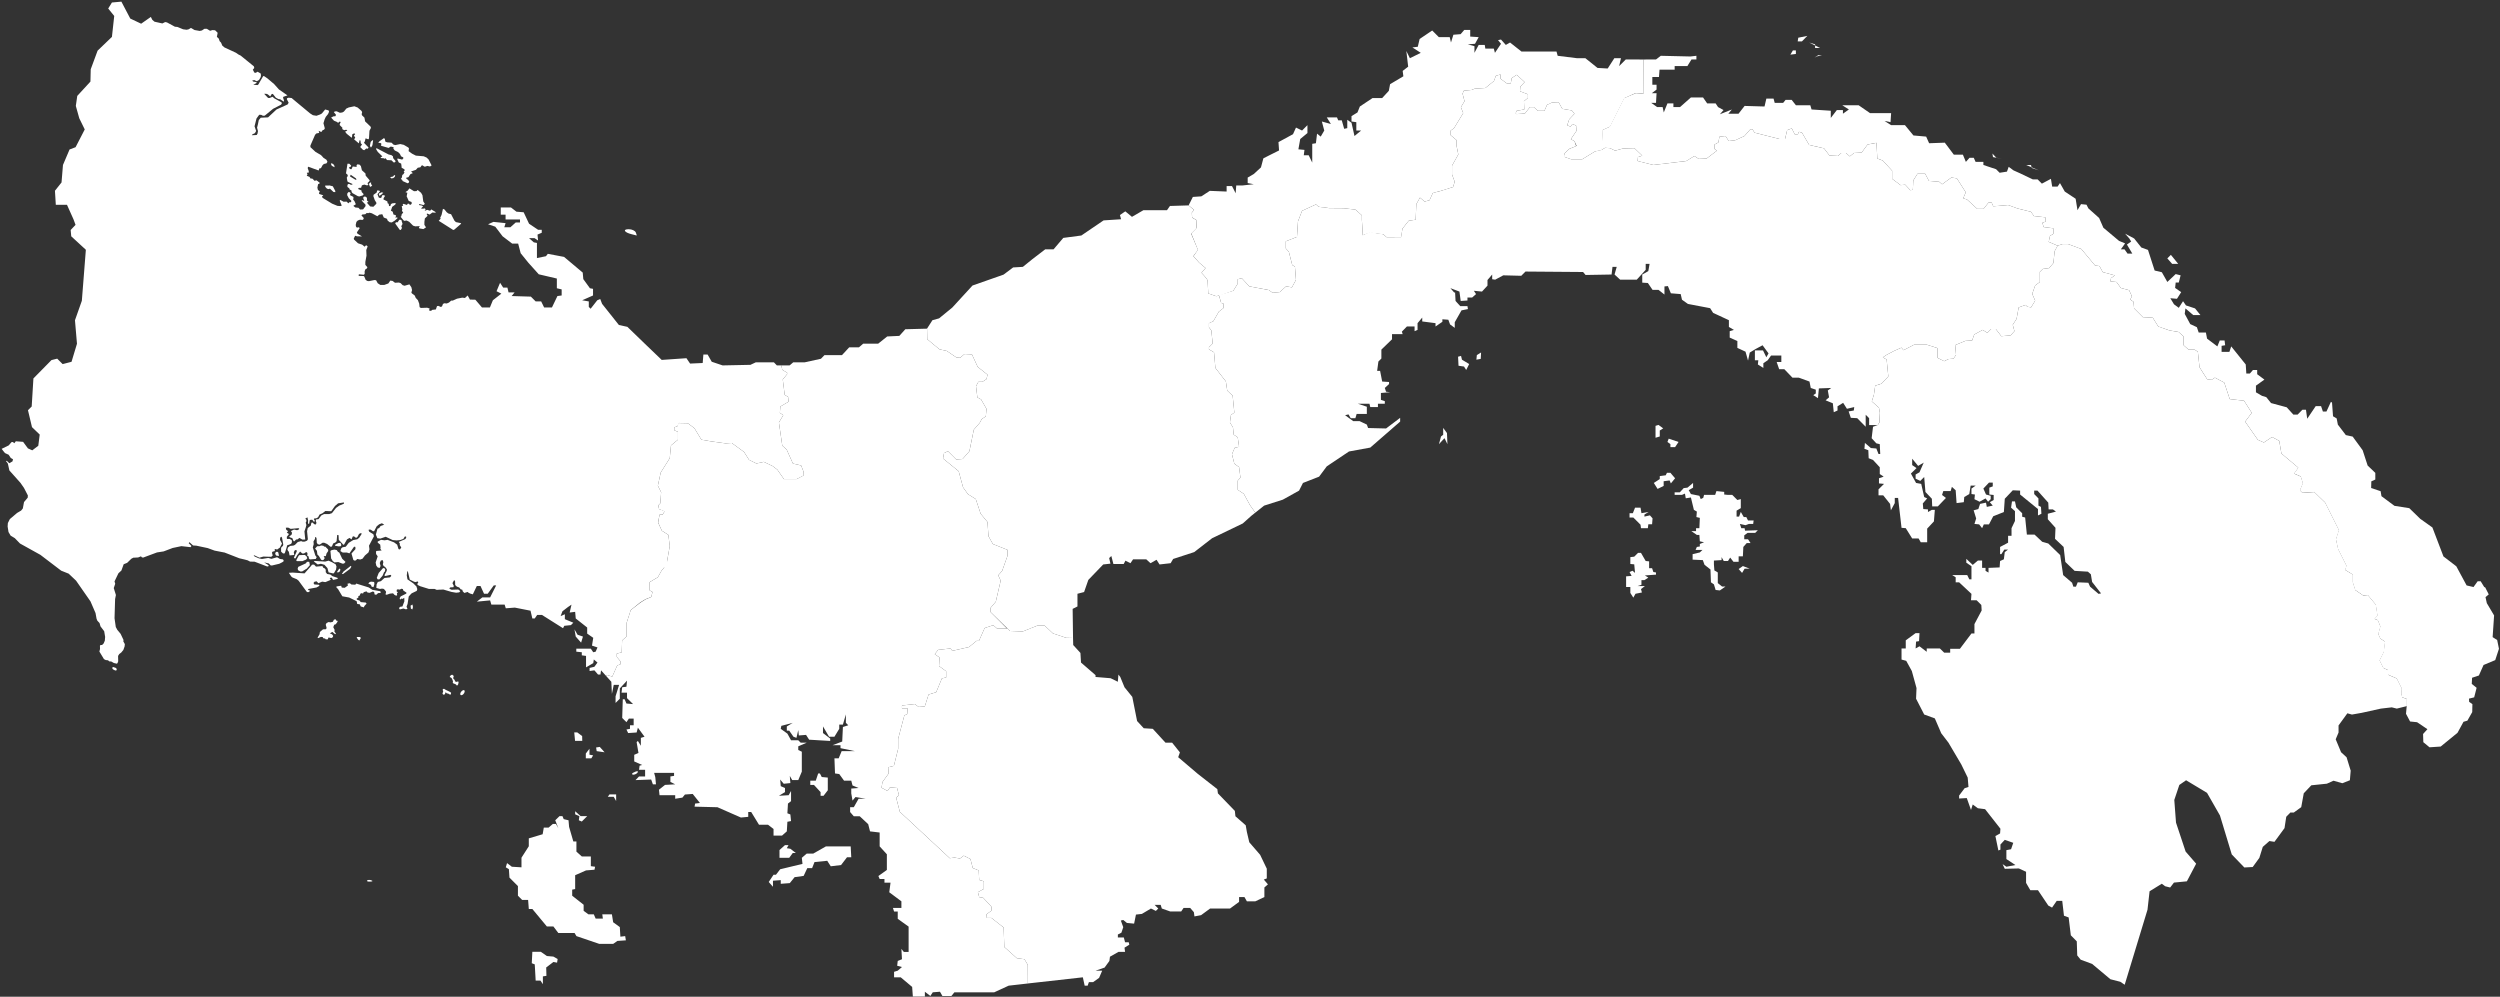 <svg width="1520" height="606" viewBox="0 0 1520 606" fill="none" xmlns="http://www.w3.org/2000/svg">
<rect x="0" y="0" width="1520" height="606" fill="#333333" stroke="none"/>
<path d="M999.324 36.183L988.473 36.152L984.437 40.189L985.55 35.387H981.514L977.477 41.65L971.283 41.302L963.905 35.387H958.825L947.063 33.925L946.367 31.351H925.07L918.11 25.853L915.535 27.314L912.612 24.043L910.802 24.391L912.612 26.618L908.923 32.116L908.227 29.541H903.077L902.729 27.314H899.04L896.465 32.116V28.08L892.428 26.966L896.813 26.618L899.04 22.582L893.89 22.234V18.198H890.271L888.044 20.773L883.659 21.121L882.197 25.853L881.432 22.582H874.82L870.783 18.546L863.128 23.695L862.014 28.428L858.743 28.845L863.824 32.116L860.9 33.578L857.212 35.387L855.054 31.003L856.168 40.537L852.827 43.111L853.245 46.382L845.171 51.184L844.406 55.22L840.369 59.605H834.523L826.798 64.754L825.336 68.373L821.717 70.6V73.871L824.64 74.288V79.369H827.563L823.526 82.709L821.717 74.636L819.142 72.827V77.907L817.263 78.325L815.801 73.175H813.644L812.878 71.366H806.684L809.189 75.402L803.691 73.871L805.153 79.368L802.995 83.057L800.768 81.247L800.072 87.093L797.845 87.441V98.854L795.687 94.4H792.695L793.112 91.129L789.424 90.781L790.537 84.518L794.922 80.9V76.098L791.651 79.368L787.962 77.559L786.152 81.595L777.313 86.397L777.661 91.477L771.815 94.4L768.127 96.279L766.665 101.777L762.28 105.813L758.592 107.971V111.311L762.28 112.007L755.321 112.772H751.632L751.284 117.505L749.057 113.12H745.786V116.461L735.555 116.043L730.405 119.384L725.254 119.731L722.679 124.881L726.001 127.636L724.71 129.215L724.781 132.228L727.365 133.735L727.652 138.471L724.279 141.915L728.298 151.889L725.626 155.764L729.072 159.684L732.984 162.977L730.513 165.859C730.513 165.859 734.219 169.77 734.219 170.593C734.219 171.417 734.63 178.415 734.63 178.415L739.365 180.062L741.835 179.65L749.864 176.769L752.54 172.446V169.77L755.01 169.153L759.539 174.093L771.479 176.357L773.743 178.004L778.066 177.592L781.977 174.093L785.477 174.71L787.947 170.182L787.329 162.154L785.683 161.125L783.624 153.097L781.771 151.039V146.716L788.565 144.04L789.182 134.572L791.652 128.191L800.093 124.28L801.739 125.721L808.121 126.544L816.898 126.619L824.103 127.442L828.014 130.942V133.617L828.22 136.705L828.553 143.011L833.052 141.414L837.973 142.122L841.052 142.424L843.059 144.23H851.892L852.695 139.011L856.509 134.194L860.724 133.592L861.126 124.158L863.334 120.144L866.144 122.553L869.155 121.75L871.163 117.334L875.779 116.13L883.446 113.721L884.449 110.51L882.843 106.094V100.712L886.657 93.888L885.616 88.832V85.219L882.002 82.208V79.398L884.01 77.993L889.63 68.76L888.225 65.147L890.433 61.535L889.229 56.918L890.032 55.111L894.649 54.71L896.656 53.907L903.08 53.506L908.299 49.291L909.503 46.079L912.313 45.276V47.886L916.127 50.696H918.536L919.139 47.484L922.15 45.477L926.967 49.893L924.358 52.703L924.157 55.513L928.975 57.319V59.527L926.566 61.535L926.766 66.552L922.15 67.355C922.15 67.355 920.945 69.362 922.15 69.362C923.354 69.362 927.168 68.961 927.168 68.961L930.179 65.147H932.588L934.997 67.355H939.011L940.617 63.742L943.628 62.337L947.643 62.137L949.851 66.151L955.672 67.155L957.278 69.162L954.067 72.574L952.862 76.187L954.87 76.99L956.074 75.384L958.282 76.388L958.483 79.599L955.07 84.617L957.278 85.821L958.562 88.694L954.173 90.523L951.349 93.129L950.767 95.284L955.26 96.823H961.994L969.816 92.043L973.944 91.269L974.55 78.975L978.966 76.983L987.625 59.667L994.379 56.637L999.228 56.983L999.324 36.183Z" fill="white"/>
<path d="M1008.37 258.353L1011.22 260.441L1009.14 261.763V265.382L1006.56 266.148V258.91L1008.37 258.353ZM1014.57 266.704L1020.55 268.723L1018.46 271.854H1015.61V270.045L1013.8 268.723L1014.57 266.704ZM1013.52 287.443H1015.61L1016.65 288.695L1018.46 290.783L1015.89 293.915L1015.12 292.105L1011.5 292.592V295.446L1007.81 297.255L1005.52 293.636L1009.14 291.27V289.461L1012.76 288.974L1013.52 287.443ZM1029.39 293.636V296.489L1026.75 298.02L1028.07 300.387L1033.22 301.43L1034.05 303.449L1035.58 302.683L1036.07 300.874H1042.82L1043.59 298.577L1048.32 299.064V300.665L1050.34 300.874H1053.19L1056.32 304.005L1058.41 303.449V308.946L1055.84 310.477V314.096H1057.37L1058.41 311.243L1060.22 314.374H1061.75L1062.8 316.462H1066.21L1065.93 318.55H1063.35L1061.27 319.315L1057.86 318.55L1058.69 321.125H1060.71L1060.99 322.656L1068.78 322.377L1067.18 323.978H1062.52L1060.5 325.509V327.875H1062.8L1064.33 330.172H1062.03L1059.94 332.538L1059.67 338.244H1057.09V341.585H1053.96L1051.94 339.01L1050.62 341.098H1048.04L1046.72 338.731V340.541L1042.06 340.819V343.116L1042.34 346.804L1044.42 348.057V354.529L1046.44 356.129L1047 356.616H1049.09L1045.68 358.983L1043.1 358.704L1042.06 355.294L1040.25 354.042L1039.97 346.247L1036.35 343.394L1035.31 340.541L1029.11 340.262V336.922L1033.5 335.878L1035.1 334.347H1030.92L1031.69 332.538L1033.5 332.259V330.728L1036.07 329.685L1033.5 329.128L1033.22 325.231H1031.69L1028.35 322.934H1031.2V321.125H1033.22L1033.5 314.862L1031.41 314.374L1031.69 311.034L1029.88 309.99L1028.07 302.474L1024.94 302.961L1024.45 300.108L1022.64 300.874H1018.18V299.343H1021.32L1023.68 296.768L1025.98 296.489L1029.39 293.636ZM994.104 308.668H997.445L998.001 312.008L1002.39 311.243L999.811 312.843V314.096L1003.15 313.331L1004.75 315.14L1004.47 318.759H1002.18L1001.9 321.125H997.723L997.445 319.037L993.06 314.653H990.763V312.008H992.782L994.104 308.668ZM995.913 336.157H997.723L1000.58 341.098L1002.66 341.306V345.482H1004.47L1005.24 347.778L1006.84 348.057V349.379L1000.09 349.866L1002.18 351.188L999.811 352.719H998.001V355.572L995.635 356.338H1000.09L997.723 358.147L998.28 360.235L994.382 361.001L993.06 363.367L991.25 360.513V356.895H988.675V350.423L992.016 350.144L990.763 347.778L992.573 347.013L994.104 348.335L993.617 343.116L991.25 342.907V338.731L993.617 338.453L995.913 336.157ZM1059.67 344.16L1063.84 345.76H1060.71L1059.18 348.335L1057.09 345.969L1059.67 344.16Z" fill="white"/>
<path d="M1141.65 258.423H1136.43V254.248L1134.34 252.16V259.467L1129.19 254.248L1125.3 254.039L1123.97 250.142L1127.11 249.585L1127.38 247.497L1122.93 248.541L1120.63 244.923L1117.22 247.01V249.585L1114.93 250.629L1114.37 245.201L1109.98 243.392L1112.07 241.582L1111.31 237.407L1113.39 235.876L1105.88 236.154L1105.32 242.069L1102.47 240.26L1104 239.216V236.92L1100.94 235.876L1100.17 231.979L1093.63 229.612H1089.8L1084.86 224.463H1081.73L1080.2 220.078H1083.05V216.181H1076.79L1074.77 219.035L1072.12 220.844V223.697L1068.78 221.609L1069.06 219.035H1066.97V213.05H1071.91L1073.93 217.225L1075.26 214.859L1071.64 209.918L1067.25 212.284L1063.84 214.372L1062.8 219.243L1061.27 213.815L1056.32 211.519V207.343L1051.66 205.255V201.358L1054.24 200.593L1051.17 198.783V194.678L1041.57 190.224L1039.76 187.37L1026.26 184.796L1022.64 182.221L1021.87 178.811L1015.89 178.323L1014.08 173.939L1011.99 174.148V179.089L1008.37 176.236H1004.75L1001.9 172.06L998.489 171.851V166.91L1002.18 164.823L1002.94 160.438H1000.58V164.057L995.148 170.042H985.056L981.646 166.91L982.968 162.248H980.393L979.836 166.91L964.038 167.189L962.507 165.379L927.499 165.101L924.924 167.676L913.997 167.398L909.055 170.042L907.246 169.764V166.91L904.392 170.251V173.661L901.052 177.28L896.11 176.792L897.433 178.811L895.066 180.898H892.213V182.708L888.106 182.986L887.341 177.28L881.841 175.191L884.175 177.867L882.458 178.257L884.696 177.767L884.975 182.986L887.828 186.118H892.213L892.491 187.927L888.594 188.693L884.487 195.93V199.34L881.634 197.252L880.59 194.399L876.971 194.121V195.652L872.795 198.505V196.487L864.722 195.443V193.077L861.868 196.487V200.593L860.059 201.358V198.505H855.395L852.333 201.637L852.82 203.168H846.348V206.299L839.875 212.562V217.991L838.066 219.8L837.3 225.506H839.11L840.362 231.978L844.538 232.257V233.509L841.963 235.876L842.729 238.172L845.304 238.45L839.597 238.938V243.113L841.963 243.879V245.479H837.787V247.497H833.124L832.637 245.479H825.608L831.036 247.289V251.673H824.842L824.076 254.248H821.223L819.901 251.951L817.813 252.438L822.754 256.057H826.652L831.036 258.145L831.802 260.233L842.729 260.511L851.289 254.039V256.335L833.124 272.133L820.179 274.499L806.677 283.546L802.014 289.809L792.201 293.636L789.834 298.299L779.951 303.797L768.607 307.415L763.217 311.689L759.95 307.06L756.245 300.267L752.54 297.797V292.239L754.187 290.387L753.363 284.006L750.481 281.947L749.04 276.184L750.687 272.273L753.363 271.656L752.54 265.892L750.069 264.246L749.658 259.923L747.805 256.835L748.423 252.307L750.481 250.866L749.452 240.574L746.158 237.487L745.335 231.929L738.953 223.696L738.13 214.227L735.042 212.375V211.14L737.306 208.875L736.483 200.848L735.042 198.995V196.525L737.718 195.29L741.012 189.527L743.894 187.263V184.587L742.453 184.175L741.115 179.441L749.864 176.765L752.54 172.442V169.766L755.01 169.149L759.539 174.089L771.478 176.353L773.743 178L778.066 177.588L781.977 174.089L785.477 174.707L787.947 170.178L787.329 162.15L785.683 161.121L783.624 153.094L781.771 151.035V146.713L788.564 144.037L789.182 134.568L791.652 128.187L800.092 124.277L801.739 125.717L808.121 126.541L816.898 126.615L824.103 127.439L828.014 130.938V133.614L828.22 136.701L828.553 143.007L833.052 140.941L837.27 141.883L841.052 142.42L843.059 144.226L851.838 144.175L852.694 139.008L856.509 134.191L860.724 133.588L861.125 124.155L863.334 120.14L866.144 122.549L869.155 121.746L871.162 117.33L875.779 116.126L883.445 113.717L884.449 110.506L882.843 106.09V100.709L886.657 93.884L885.615 88.828V85.216L882.002 82.205V79.395L884.009 77.99L889.63 68.757L888.225 65.144L890.433 61.531L889.229 56.914L890.031 55.108L894.648 54.706L896.656 53.904L903.079 53.502L908.298 49.287L909.503 46.076L912.313 45.273V47.882L916.127 50.692H918.536L919.138 47.481L922.149 45.473L926.967 49.889L924.357 52.699L924.157 55.509L928.974 57.316V59.524L926.565 61.531L926.766 66.549L922.149 67.352C922.149 67.352 920.945 69.359 922.149 69.359C923.354 69.359 927.168 68.957 927.168 68.957L930.179 65.144H932.588L934.996 67.352H939.011L940.617 63.739L943.628 62.334L947.643 62.133L949.851 66.147L955.672 67.151L957.278 69.158L954.066 72.57L952.862 76.183L954.869 76.986L956.074 75.38L958.282 76.384L958.482 79.595L955.07 84.613L957.278 85.818L958.282 88.828L954.164 90.499L951.328 93.153L950.914 95.298L955.259 96.819H961.994L969.816 92.04L973.726 91.171L975.899 89.867L978.94 90.085L981.982 91.605L986.762 90.302L993.714 90.085L998.493 94.647L995.886 95.516L995.669 97.905L1005.23 100.295L1025.22 97.905L1030.21 94.864L1032.82 96.602L1037.6 96.384L1043.9 91.605L1042.38 90.519V87.912L1044.77 86.609L1045.42 83.133L1049.11 82.698L1051.07 85.74L1054.94 85.291L1060.6 82.718L1064.21 78.601H1065.49L1066.78 80.659L1081.96 84.519H1085.31L1086.59 79.115L1089.42 78.086L1091.23 81.689H1093.03L1093.8 80.145L1095.6 80.659L1099.97 88.121L1108.98 90.18L1112.33 94.554L1117.47 94.811L1119.53 93.01H1122.36L1124.68 95.069L1127.25 93.01L1131.88 92.753L1135.49 87.864L1140.89 86.835L1141.41 96.355L1144.75 97.642L1150.41 103.817V108.706L1155.56 112.565L1158.39 112.308L1161.48 115.653L1163.02 115.396L1163.28 109.735L1165.85 105.618H1170.48L1172.8 109.992L1178.98 110.507L1180.78 112.051L1186.44 107.934L1189.78 108.449L1195.19 116.94L1193.64 120.542L1195.96 121.314L1202.14 126.975H1206L1209.08 123.115H1210.88L1211.91 125.431L1220.92 124.659L1226.58 126.717L1234.82 128.776L1236.62 131.349L1243.57 132.121L1243.82 134.694L1241.76 135.466L1242.54 138.039L1248.46 138.811V142.156L1246.4 143.442L1245.62 147.045L1251.04 149.396L1249.23 152.705L1248.46 159.91L1245.88 162.998L1242.02 163.512L1240.22 165.314V171.489L1237.39 173.547L1235.59 178.693L1237.39 182.81L1234.89 186.87L1232.67 186.512L1231.47 185.384L1227.35 186.927L1226.07 193.875L1223.75 197.477L1224.78 201.337L1222.46 203.91L1216.8 204.424L1213.46 200.05H1210.63L1208.31 202.366L1205.48 200.565L1200.33 203.395L1199.05 206.997L1194.93 207.255L1188.75 209.828L1189.27 215.746L1187.73 218.062L1184.64 218.319L1182.06 219.605L1177.95 217.547V211.629L1171.51 209.57H1163.79L1157.36 212.915L1156.07 211.372L1151.44 213.43L1147.07 215.746L1144.75 217.29L1147.07 218.576L1148.1 228.868L1143.98 233.243L1140.12 234.529L1139.35 239.933L1138.06 244.05L1142.43 247.909L1142.95 250.997L1142.62 256.944L1141.65 258.423ZM900.495 214.302L900.286 218.199L897.642 218.686L897.92 215.903L900.495 214.302ZM888.315 216.39L888.872 218.686L893.257 221.331L891.447 224.95L890.125 222.862L886.784 222.375L886.506 216.877L888.315 216.39ZM877.458 260.163L879.755 263.294L880.033 270.045L878.502 266.913L878.224 266.426L874.883 270.045L876.136 265.382L877.458 264.338V260.163Z" fill="white"/>
<path d="M1142.95 250.998L1142.43 247.91L1138.06 244.051L1139.35 239.934L1140.12 234.53L1143.98 233.244L1148.1 228.869L1147.07 218.577L1144.75 217.291L1147.07 215.747L1151.44 213.431L1156.07 211.373L1157.36 212.916L1163.79 209.571H1171.51L1177.95 211.63V217.548L1182.06 219.606L1184.64 218.32L1187.72 218.063L1189.27 215.747L1188.75 209.829L1194.93 207.256L1199.05 206.998L1200.33 203.396L1205.48 200.566L1208.31 202.367L1210.63 200.051H1213.46L1216.8 204.425L1222.46 203.911L1224.78 201.338L1223.75 197.478L1226.07 193.876L1227.35 186.928L1231.47 185.384L1232.67 186.513L1234.89 186.87L1237.39 182.81L1235.59 178.694L1237.39 173.547L1240.22 171.489V165.314L1242.02 163.512L1245.88 162.998L1248.46 159.91L1249.23 152.706L1251.03 149.369L1254.07 148.384H1257.41L1265.43 151.392L1273.79 161.419L1276.46 161.753L1278.47 165.43L1285.82 167.435L1283.48 169.106L1283.15 171.112L1286.83 171.446L1289.5 175.123L1294.51 176.46L1296.19 180.136L1295.18 182.142L1297.19 183.479L1297.52 187.489L1302.87 192.837L1308.89 193.172L1312.23 198.519L1318.92 200.859L1324.6 201.862L1327.61 204.536V209.883L1330.62 212.557H1334.29L1336.3 213.894L1337.3 223.253L1339.34 226.494L1341.98 230.606L1344.65 230.94L1346.66 229.603L1352.34 232.612L1355.69 242.639L1364.38 243.641L1369.06 250.995L1365.05 256.342L1372.73 267.372L1376.41 269.044L1381.42 265.701L1385.77 268.041L1387.11 275.728L1397.39 284.377L1394.84 287.961L1398.94 289.771L1400.2 293.807L1398.39 298.122L1399.92 299.653L1407.09 299.166L1413.7 305.568L1422.12 322.34L1420.31 327.977L1421.63 333.822L1426.71 343.983L1425.95 346.557L1430.54 349.341V353.934L1432.07 358.806L1436.87 362.076L1439.66 361.798L1444.55 367.699L1445.57 374.324L1443.76 376.343L1445.78 377.108L1447.31 380.936L1446.06 385.529L1447.31 388.312L1450.17 390.122L1449.4 396.454L1446.83 401.535L1449.12 406.128L1451.91 407.45V410.234L1457.27 412.53L1460.33 418.654L1460.05 421.716L1460.61 424.013L1463.39 424.987V429.302L1457.27 430.833L1454.2 430.067L1447.59 430.833L1435.9 433.407L1429.98 434.451L1427.2 433.686L1421.84 441.063V445.377L1420.1 449.483L1423.37 457.347L1426.71 460.409L1429.22 468.551L1428.73 474.397L1424.14 476.206L1418.78 474.675L1414.74 476.485L1405.28 477.459L1400.68 482.33L1399.15 490.751L1394.63 494.022H1392.54L1390.04 496.596L1388.99 503.486L1382.87 511.837L1379.8 511.35L1375.77 514.899L1373.68 521.58L1369.64 527.147L1364.56 527.425L1356.91 519.492L1349.74 495.831L1341.87 482.052L1329.14 474.397L1325.03 477.25L1321.97 486.367L1323.01 500.146L1328.86 517.752L1335.26 525.129L1329.62 535.846L1321.76 536.612L1319.46 539.604L1316.4 538.838L1314.38 537.307L1306.94 541.9L1305.68 553.105L1291.81 598.725L1289.13 596.915L1283.14 595.384L1272.01 586.059L1265.05 583.484L1262.96 580.909L1262.68 572.349L1259.06 568.661L1257.74 557.804L1254.89 556.761L1253.84 547.714H1250.5L1247.65 551.82L1245.35 550.567L1239.09 541.242H1234.43L1231.85 536.788V530.038L1227.47 528.02L1218.9 528.229L1217.58 525.376L1219.88 526.976L1225.38 525.932L1219.88 522.314V516.885L1222.73 516.329L1224.06 512.432L1218.9 510.622L1216.26 513.475V516.607L1215.01 517.094L1213.2 508.326L1216.05 506.725L1216.26 503.872L1206.93 491.972L1202.55 491.415L1199.42 489.119L1198.37 492.459L1195.8 485.221L1191.14 485.5V483.69L1194.48 479.237L1196.84 478.471L1196.36 472.765L1192.46 464.762L1184.66 451.539L1180.28 445.833L1176.38 436.786L1169.91 434.42L1164.97 424.816L1165.24 418.344L1162.39 407.975L1158.98 401.781L1156.13 401.016V394.265H1158.7V389.324L1164.69 384.94H1167.05L1166.78 389.812L1164.97 390.09L1164.69 394.265L1167.05 392.943L1171.44 396.284V394.265H1179.44L1182.09 396.84H1185.71V394.474H1191.62L1198.65 385.149H1200.46V379.442L1204.85 371.161L1204.64 367.821L1201.78 364.967H1198.37L1198.65 361.07L1191.14 354.042H1189.05V350.98L1186.96 349.657H1196.08L1197.33 352.232H1198.65V344.229L1195.52 342.141V339.775L1199.42 343.464L1202.55 340.819H1205.12V345.273H1207.21V347.082L1209.02 348.126V345.273L1215.77 344.995L1216.05 341.098L1218.35 340.054L1218.9 335.669L1220.92 334.138H1218.63L1216.82 336.922H1216.05V332.538L1220.92 329.963V325.787H1223.01V321.125L1225.1 316.741V310.756L1222.73 308.668L1223.29 304.84H1225.1L1225.86 308.459L1229.48 312.078V314.166L1231.29 314.653L1232.34 325.022H1237L1241.66 329.406L1245.35 330.45L1252.59 337.479L1254.4 349.657L1259.83 354.32L1260.59 356.686H1262.19L1263.24 354.042L1269.71 354.32L1270.76 356.686L1275.91 361.07L1277.44 360.792L1272.01 353.833L1271.24 349.17L1269.43 347.57L1261.36 347.082L1255.72 341.654L1254.68 332.538L1249.46 327.597L1249.74 320.916L1245.07 315.697V312.356L1250.02 311.034L1248.14 309.712H1245.56L1245.35 305.606L1238.81 298.299H1236.79V300.387L1239.37 303.031V307.415L1240.9 308.181L1241.18 312.356L1239.09 313.4V309.503L1228.23 300.665V298.299L1223.78 298.09L1218.91 303.24L1218.35 311.313L1211.88 313.887L1209.3 318.828H1206.17L1205.12 321.125L1203.32 318.828L1200.46 318.55L1201.51 315.21L1199.97 310.269L1202.83 309.503L1203.87 306.372L1207.49 305.606L1207.98 308.181L1211.6 307.415L1209.79 305.328L1212.15 304.005V300.943L1209.51 300.665V296.49L1211.6 295.724V293.428H1209.3L1205.89 297.046L1207.49 300.665L1210.34 301.431V303.518L1208.74 305.049L1207.21 303.031L1203.59 305.049L1200.46 303.518L1200.74 300.665L1198.65 300.387V297.046L1201.23 295.237H1198.16L1197.33 300.387L1194.27 302.196L1193.99 305.328L1189.6 305.884L1189.05 298.09L1186.75 296.002L1185.99 298.577H1181.53L1180.77 300.943L1183.13 302.753L1178.19 307.903H1174.78L1174.57 303.24L1170.67 299.134L1169.91 290.018L1167.54 292.384L1164.69 291.061V288.487L1167.05 287.164L1169.63 281.249L1166.22 283.267L1162.6 278.883V282.78L1165.25 284.589L1161.83 287.93L1164.97 293.636L1168.1 294.193L1169.91 302.196L1171.72 303.031L1169.07 306.093L1169.35 309.503L1172.2 309.712V311.312L1174.57 309.99H1176.38L1175.82 317.019L1171.72 321.403V329.685H1167.82L1166.5 327.388L1162.6 327.387L1158.7 321.125L1156.13 320.916L1154.04 302.753H1152.02V305.884L1149.66 310.269L1149.17 306.372L1144.99 301.152H1142.14V297.533L1145.48 294.193L1142.42 293.915V290.783L1145.27 289.809L1142.9 288.208V284.102L1138.8 279.648L1136.15 278.605L1135.94 273.733L1133.58 272.898L1133.86 269.279L1137.48 272.411L1140.82 272.689L1142.14 276.03H1143.18L1142.9 270.045L1140.82 269.558L1137.96 266.426L1138.8 259.467L1141.65 258.423L1142.67 256.944L1142.95 250.998Z" fill="white"/>
<path d="M382.27 139.356C384.205 139.356 386.155 140.277 386.585 141.374C387.014 142.471 387.235 143.268 387.072 143.183C386.909 143.099 385.572 142.77 384.079 142.418C379.588 141.359 378.396 139.356 382.27 139.356ZM243.144 133.51L244.048 133.789L244.744 136.155L243.979 137.547L244.396 138.59L243.7 139.843L243.004 139.704L240.29 135.876L240.708 135.111L241.752 135.18L242.656 133.788L243.144 133.51ZM269.312 126.968L270.286 127.386L271.539 128.987L272.653 129.822L274.253 130.239L276.272 134.136L277.177 135.041L280.169 135.667L280.378 136.015L276.272 139.564L275.576 139.843L267.572 134.763L266.737 134.276L267.92 132.953L267.642 132.397L268.477 130.657L269.312 126.968ZM231.938 116.947L233.052 117.156L232.077 118.13L230.755 119.104L230.337 118.339L230.546 117.573L231.938 116.947ZM248.92 114.512L251.704 116.251L253.235 116.182L253.931 115.486L256.019 117.226L256.854 118.687L257.341 122.445L258.316 123.976L257.48 124.672L254.905 124.046L254.766 124.672L256.367 124.95L257.272 125.438L256.993 125.716L255.949 126.76L257.132 126.899L258.246 126.69L258.803 127.247L258.176 128.012L258.455 128.082L259.777 127.595L261.517 128.152L262.213 127.316L264.927 128.987L264.719 129.335L262.909 129.195L261.239 130.448L259.638 129.822L259.429 130.239L259.986 131.214L258.316 132.814L258.037 134.902V136.711L259.012 138.242L257.62 139.147L257.481 139.286L254.975 138.869L254.697 138.382L255.253 137.477L252.47 137.616L251.147 137.198L248.781 134.832L247.18 134.067L245.788 134.276L245.371 133.997L243.561 131.77L243.979 131.562L244.257 130.239L245.162 129.265L244.396 128.221L244.605 127.316L244.257 125.229L245.162 125.159L244.814 124.394L245.231 123.907L247.389 124.603L248.015 123.767L248.85 123.976L249.198 124.672L250.034 124.185L250.382 123.559L250.173 122.793L248.503 122.167L247.459 119.801L247.25 119.383L247.668 117.226L246.484 116.808L247.876 115.904L248.92 114.512ZM200.41 112.772L202.359 113.259L203.89 116.182L203.821 116.808L202.777 116.739L200.619 114.72L199.645 114.999L198.74 114.651L197.835 113.677L197.626 112.841L200.41 112.772ZM225.605 110.754V111.937L226.301 112.702L225.396 113.607L224.839 113.329L224.282 111.728L225.605 110.754ZM239.733 106.439L240.29 106.648L240.011 107.552L239.037 108.318L237.854 108.457L237.227 107.692L238.898 107.344L239.733 106.439ZM213.216 106.23L212.799 107.274L216.139 109.292L216.766 109.223L216.418 108.457L213.216 106.23ZM211.267 99.55H212.381L213.495 100.663L213.355 101.289L212.242 101.637L212.659 102.751L213.703 102.89L214.469 101.22L216.835 101.498L216.766 100.663L217.114 99.967L218.506 100.037L219.41 100.941L220.037 103.516L222.194 105.465L222.334 106.787L224.77 109.64L224.561 110.197L223.378 111.38L224.004 112.076L223.308 112.772L221.499 112.215L220.037 112.702L219.55 114.164L218.158 114.233L217.74 114.72L218.019 115.068L219.759 115.764L219.898 116.738L221.151 118.061L220.524 118.826L218.436 119.453L217.531 119.244L214.33 117.435L213.773 116.739L213.704 115.834L212.59 115.208L212.312 114.442L211.407 113.816L211.129 113.12L211.477 112.006L212.242 111.798L213.356 112.354L214.191 112.215L214.33 111.867L211.407 110.545L211.129 109.78L210.85 107.97L211.477 106.926L211.268 106.161L210.363 105.395L211.059 100.941L211.267 99.55ZM201.454 99.271L202.568 99.689L203.333 100.802L203.403 101.707L201.732 100.802L201.176 99.619L201.454 99.271ZM228.806 90.016L236.253 93.913L237.993 94.33L238.898 95.026L239.037 96.14L240.568 98.019L240.151 98.645L239.385 98.784L237.993 97.462L236.74 97.392L235.348 97.323L234.304 96.14L233.678 96.557L233.26 96.21L231.868 96.14L231.312 95.722L232.495 95.096L229.711 92.382L228.736 90.851L228.806 90.016ZM226.37 85.283L226.857 85.353L226.44 88.276L225.744 89.528H225.326L224.909 88.554L225.396 86.258L226.37 85.283ZM233.469 83.961L233.956 84.448L234.304 86.118L235.348 86.536L238.063 86.745L239.246 87.928L240.359 88.206L243.352 87.58L245.51 88.067L248.224 89.668L248.641 90.155L248.433 91.894L250.521 93.425L252.817 94.609L253.513 94.678L257.62 95.026L259.36 95.791L260.543 96.905L262.422 100.593L261.448 101.22L259.847 100.872L258.594 101.289H257.968L256.854 100.524L256.297 100.663L255.601 101.707L254.001 101.985L252.887 103.238L249.894 104.282L251.008 105.256L249.546 105.882L248.781 106.996L248.363 107.692L246.902 108.109L247.11 108.666L248.154 109.431L248.781 110.406L248.502 111.102L247.876 111.45L244.744 110.058L244.605 109.432L243.7 108.805L244.327 107.97L244.605 106.37L245.232 105.952L245.928 104.839L245.44 104.282L246.136 103.447L245.788 102.89L244.188 101.985L244.118 100.941L243.909 99.48L242.448 98.784L241.543 96.835L241.752 96.348L244.536 97.044L245.301 96.14L245.093 95.653L243.84 95.026L243.144 93.565L242.03 92.451L240.012 91.477L239.107 90.294L239.455 89.807L238.898 89.389L237.576 89.111L236.254 89.946L231.939 88.693L231.591 88.415L231.939 87.441L231.243 86.884H230.407H229.99L230.686 85.91L233.469 83.961ZM215.443 64.615L217.462 65.38L219.758 67.398L220.176 68.164L220.106 68.442L219.898 69.417L220.106 70.112L221.568 71.504L221.986 73.801L225.326 77.002L225.535 77.767L224.63 79.507L224.352 84.17L223.934 84.727L222.264 84.1L221.846 85.91L221.29 86.814L224.073 89.668L223.865 90.085L223.308 90.503L222.751 90.224L221.846 90.99L221.429 91.338L220.663 91.059L218.993 89.389L220.106 87.858L219.341 87.093L219.202 85.492L218.645 85.214L218.158 87.162L215.304 84.727L216 83.683L215.165 82.43L215.931 81.595L215.374 81.038L214.191 81.665L213.982 83.544L213.704 83.683L210.78 81.317L209.806 80.064L211.198 79.368L210.502 78.881L209.249 79.159L208.066 78.463L208.205 77.698L206.605 76.097L206.535 75.541L207.161 74.149L206.396 73.94L205.491 74.775L205.143 74.288L204.726 74.079L203.055 73.383L201.315 71.504L202.707 70.739L203.89 70.669L204.308 69.834L202.986 68.164L203.612 67.747L204.726 67.677L206.674 68.582L208.136 68.373L209.11 67.817L210.572 66.007L212.103 65.311L215.443 64.615Z" fill="white"/>
<path d="M484.356 291.29H476.617L472.622 285.549L469.626 283.302L464.384 280.806L459.89 281.804L455.396 279.557L452.4 274.814L444.911 269.323L441.166 269.572L432.178 268.324L426.436 267.325L422.192 260.336L418.198 257.34L412.456 257.216L411.956 259.088L409.959 259.837V261.584L412.206 262.583V267.326L407.962 270.82L407.213 278.559L401.72 287.296L399.973 295.284L401.97 299.278L401.471 306.018L400.223 307.267L400.722 309.513L404.077 310.988L402.762 312.978H400.999L400.155 317.71L402.404 322.668L406.363 325.213L407.211 331.999L405.515 341.612L403.818 345.005L402.22 346.958L399.973 350.952L394.98 353.948V358.94L396.727 359.939L395.978 362.934L392.351 364.491L389.216 366.511L383.496 370.922L380.999 378.661V386.899L378.253 389.395L378.003 396.634L375.007 397.383V399.38L377.254 402.126V403.874L375.257 404.623L372.261 411.363L369.016 410.364L368.4 410.849L371.691 414.521L372.039 421.897L373.152 416.4H376.423L374.266 423.359V427.395L376.841 424.82V418.557L381.226 413.825L380.878 417.513L378.303 417.861L377.885 421.132H381.226V424.472L384.914 428.091L380.878 427.743L379.764 425.168H378.651L378.303 436.512L380.878 439.086L382.339 436.929H385.262V440.965H383.035V443.123L380.878 443.54L381.922 445.698L387.072 445.35L387.838 442.427L391.874 447.925L389.647 448.621V453.422L387.838 450.499L387.072 451.195L388.186 457.807L385.61 458.92V462.956L390.413 465.114L388.881 465.531L388.534 468.037H392.222V472.073H388.534L386.376 474.3L395.911 473.952L396.955 476.875H398.834L398.416 472.49L397.72 469.915H409.83V471.725L407.603 472.073V475.413L410.526 476.875L404.332 477.223L400.644 480.145L400.992 483.486H410.526V485.643L414.911 484.947L416.442 483.068L421.175 482.72L425.56 488.218L422.636 488.566L422.288 490.445L436.208 490.793L450.476 497.056L454.93 496.639V493.716H456.739L461.472 501.44H466.97L470.311 504.015V508.052H475.461L478.384 505.477L478.732 499.631L480.959 499.213L480.542 495.177L478.732 494.481L479.08 488.566L480.959 487.105V480.911L479.498 483.486L473.582 483.834L477.271 481.607V479.102L474.696 477.988L474.348 473.952L476.505 476.527L480.542 476.109L480.194 471.725L481.655 474.3H485.344L487.502 469.15V457.041L485.344 455.997V453.77L490.494 451.543H486.806L485.344 450.082H480.959L478.732 446.046L474.696 443.123L475.044 441.313L482.003 439.504L478.384 441.661V444.236H479.846L482.421 447.925L484.231 448.621L485.344 443.888L485.692 447.159L490.077 446.811L491.956 449.734L504.762 450.499V449.038L500.377 445.698V441.661L504.066 447.925H507.337L510.26 443.123V440.548H512.487L514.297 434.354V439.504L515.758 440.965L512.487 442.009L512.07 450.847L506.223 453.074H511.026V454.884L519.795 456.693H511.722L509.912 461.077H507.337L507.685 470.263L510.26 470.611L513.183 474.648H517.568L518.333 477.571L522.022 479.102L517.568 479.449V482.372L518.333 486.757L520.143 484.599L526.407 485.643H522.022L519.099 490.793H516.872V493.716L519.099 496.291H522.718L527.868 501.092L528.982 505.477L534.828 506.173V514.593L539.213 519.395V528.929L534.063 532.617L534.828 534.427H537.751V536.654H541.44L540.674 542.499L548.052 547.997V552.033H542.901L543.597 554.191H545.825V558.644L552.436 563.377V578.756H549.513L548.052 576.947L548.4 583.21L545.825 584.254L545.477 587.177L548.4 587.942L545.825 590.169L543.597 590.865V594.205H547.634L554.594 600.051L555.012 605.897H562.319V602.974L565.66 605.549L567.122 603.322L571.506 602.974L572.968 605.549H578.466L580.276 603.322H604.496L613.265 599.285L624.926 597.96L624.875 586.607L622.868 583.195L618.251 582.593L610.622 575.768L610.221 563.926L602.794 558.105H599.983L599.783 555.897L602.794 553.689V551.28L597.775 545.861L595.366 545.46L594.563 542.449L598.177 540.441V535.825L595.366 535.022L595.044 529.203L591.455 527.759L590.01 522.269L585.964 520.247L583.653 521.98L580.317 521.398L577.462 521.792L547.103 493.58L544.841 484.913L546.579 483.563L545.412 479.09L541.133 478.713L539.613 480.902L535.971 478.927L536.549 475.459L540.306 470.258L540.017 466.502L543.485 465.635L546.086 455.233V449.165L549.842 435.006L551.576 434.14L551.865 430.672H548.397V428.938L556.2 428.072L558.512 429.805L562.268 429.516L564.58 422.293L569.204 420.848L572.671 412.468L575.272 411.89V408.134L570.938 404.956L571.227 399.754L568.337 397.732L570.36 395.131L577.873 394.264L579.029 395.709L589.143 393.398L593.767 389.641H595.212L598.679 381.84L603.881 380.106L606.193 382.129L612.227 382.127L602.179 372.052V369.676L605.447 365.814L608.418 353.041L606.932 349.773L609.309 347.1L612.577 337.891V334.326L603.664 330.762L600.991 326.009L600.397 317.394L596.237 312.344L593.267 303.432L588.513 300.462L585.542 296.303L582.869 286.5L573.362 278.777L573.956 275.509L576.333 274.321L581.383 279.371L585.245 279.074L589.404 274.321L592.078 261.25L595.64 257.14L596.913 254.781L599.383 253.134L599.795 248.606L596.501 242.843L594.237 241.608L593.413 234.815L594.854 232.139H597.325L599.795 230.492L600.412 227.816L594.443 223.082L590.943 215.466L586.414 215.26L583.738 217.525L581.474 217.319L575.71 213.408L571.181 212.379L566.446 208.468L563.77 206.204L563.649 199.828L550.425 200.18L546.806 204.216L539.428 204.564L533.929 208.947H524.812L522.237 211.174H516.321L511.937 215.906H501.288L499.131 218.133L489.248 220.291H482.288L480.061 222.17L475.021 222.181L475.632 224.836L478.57 226.599V227.481L475.926 230.712L477.101 240.114L479.158 241.289L479.452 244.227L474.457 247.165L474.163 250.985L476.22 252.454L473.575 256.861L475.632 270.964L478.277 273.314L482.096 281.835L487.092 283.01L488.561 286.829L488.67 289.012L484.356 291.29ZM323.668 578.686H328.819L332.507 581.261L336.474 581.609L339.05 583.071L338.702 585.298L336.474 584.88L332.09 588.22L332.229 593.301L330.071 593.649V598.381L328.61 596.223H325.687L325.13 586.341L323.32 585.646L323.668 578.686ZM502.187 514.593H517.22L517.568 521.204H514.993L511.374 525.936L505.11 526.702L502.952 523.361L495.227 524.127L493.765 527.815H490.842L488.615 532.547L483.117 533.313L480.194 536.932L474.696 537.349V535.122L469.963 535.47V539.159L467.388 536.236L470.311 531.852H471.773L474.348 528.511L487.919 525.241L487.502 521.552L490.494 518.977H494.461L502.187 514.593ZM477.271 513.827H479.428L478.384 515.706L480.542 516.054L483.883 518.629H482.003L479.846 521.552H473.93V516.82L477.271 513.827ZM340.163 496.221H341.973L342.738 498.03L345.661 498.726L346.009 502.762L348.584 511.601H350.464V517.794L353.735 520.717H359.233V526.632L361.808 526.98L361.46 528.79L356.31 529.207L349.698 532.13V540.551L347.888 540.898V544.587L354.848 550.084V553.773L357.771 555.93H361.042L362.156 558.505H366.541L366.193 555.93H372.039L372.804 560.732L376.841 563.655L377.189 569.5L380.112 569.153L380.53 571.727L375.38 572.075L372.804 573.885H364.383L350.464 569.153L349.35 567.273H339.467L336.474 563.307H332.507L323.668 552.66H321.511L321.093 547.162H317.474L314.899 544.587V538.741L309.749 533.591L309.401 528.442L307.522 527.328L308.287 524.753L311.21 526.98L317.057 527.328V521.483L321.511 514.523V509.722L329.932 507.216L330.628 503.18H333.551L336.126 500.953H338.006L339.467 503.528L337.588 498.726L340.163 496.221ZM349.698 493.228L353.039 496.221H357.006L353.735 499.492L351.925 498.726L352.273 496.221L349.698 495.107V493.228ZM370.577 482.998H374.614V487.035L373.152 484.46H369.533L370.577 482.998ZM497.454 470.263H498.498L499.612 472.421L503.3 472.769V480.493L500.725 483.834H498.916V481.607L494.879 477.222H492.652V474.647H495.993L497.454 470.263ZM387.142 468.941C387.782 468.847 388.055 469.071 387.698 469.637C386.902 470.9 384.288 471.549 384.288 470.472C384.288 470.185 385.218 469.585 386.376 469.15C386.678 469.036 386.928 468.972 387.142 468.941ZM358.398 455.231V458.85L360.625 459.268L359.511 461.077H356.171V458.154L358.398 455.231ZM364.662 454.118L367.585 457.389L362.782 456.693L362.434 454.466L364.662 454.118ZM349.141 445.28H350.951L353.943 447.507L354.013 450.43H349.628L349.141 445.28Z" fill="white"/>
<path d="M591.455 527.759L590.01 522.269L585.964 520.246L583.653 521.98L580.317 521.398L577.462 521.792L547.103 493.58L544.841 484.912L546.579 483.563L545.412 479.09L541.133 478.713L539.613 480.901L535.971 478.926L536.549 475.459L540.306 470.258L540.017 466.502L543.485 465.635L546.086 455.232V449.165L549.842 435.006L551.576 434.139L551.865 430.672H548.397V428.938L556.2 428.071L558.512 429.805L562.268 429.516L564.58 422.292L569.204 420.847L572.672 412.468L575.272 411.89V408.134L570.938 404.955L571.227 399.754L568.337 397.731L570.36 395.131L577.873 394.264L579.029 395.709L589.143 393.397L593.767 389.641H595.212L598.679 381.839L603.881 380.105L606.193 382.128H612.584L614.063 383.637L621.787 383.934L630.699 380.37H635.155L640.206 385.122L648.227 387.796L652.404 387.904L652.518 392.182L656.903 396.983L657.251 402.829L666.09 410.484V411.598L675.277 412.363L679.635 414.515L680.009 410.136L681.123 411.597L683.698 417.861L688.431 423.706L691.354 438.39L695.39 442.774L700.889 443.122L708.614 451.543H712.651L717.383 457.458L716.339 460.381L728.38 470.611L740.142 479.797L740.49 482.372L750.79 493.019L751.138 496.29L757.402 501.788L758.098 505.824L759.56 512.087L766.171 519.742L770.208 528.163V534.078L768.399 534.774L770.904 537.697L768.747 539.576V545.422L763.248 547.997H758.098L756.636 545.422H753.365V548.345L747.867 552.381H735.757L730.259 556.417L726.222 557.183L725.874 554.608L723.647 552.033H719.61L718.149 554.19H711.537L706.387 552.381L705.691 550.154H702.002L704.229 552.381L702.768 553.842L699.775 552.381L694.277 555.652L690.658 556.069L689.544 561.567L685.16 561.149L682.932 559.34L681.471 559.688L682.932 563.724L681.819 567.064L679.661 568.178V569.987H683.28L684.046 572.91H686.273L686.621 574.371L683.698 576.181L684.046 578.755H680.009L674.859 581.679L674.511 584.253L671.588 588.29L666.09 590.168H670.126L668.247 594.553L664.628 597.128H662.053L661.287 599.285H659.478L658.364 594.205L624.875 597.955L624.875 586.607L622.868 583.195L618.251 582.593L610.623 575.768L610.221 563.926L602.794 558.105H599.983L599.783 555.897L602.794 553.689V551.28L597.775 545.861L595.366 545.459L594.564 542.448L598.177 540.441V535.824L595.366 535.022L595.005 529.202L591.455 527.759Z" fill="white"/>
<path d="M722.679 124.881L711.335 125.229L709.525 127.804H695.188L688.229 131.84L684.192 128.5L680.921 130.727L681.617 133.302L670.968 133.998L657.466 143.184L646.47 144.645L640.554 151.604H635.473L627.748 157.52L621.902 162.252L615.986 162.6L610.14 166.984L591.279 173.595L579.03 186.957L570.956 193.568L566.919 194.681L563.649 199.772L563.77 206.203L566.446 208.468L571.181 212.378L575.71 213.408L581.474 217.318L583.738 217.524L586.414 215.26L590.943 215.466L594.443 223.082L600.413 227.816L599.795 230.492L597.325 232.139H594.855L593.414 234.814L594.237 241.607L596.501 242.842L599.795 248.605L599.383 253.134L596.913 254.781L595.699 257.051L592.078 261.25L589.405 274.321L585.246 279.073L581.383 279.37L576.333 274.321L573.956 275.509L573.362 278.776L582.869 286.5L585.543 296.303L588.513 300.461L593.267 303.432L596.238 312.344L600.397 317.394L600.991 326.008L603.665 330.761L612.577 334.326V337.891L609.309 347.099L606.933 349.773L608.418 353.04L605.447 365.814L602.179 369.676V372.052L614.063 383.637L621.787 383.934L630.699 380.37H635.156L640.206 385.122L648.227 387.796L652.405 387.903L652.17 370.19L655.093 368.729V361.004L659.13 359.961L661.705 352.584L670.753 343.189L675.138 342.702L674.372 339.292L675.694 338.039L676.947 342.911H683.211L684.255 340.892L687.317 342.424L688.918 340.057H696.922L699.497 342.424L703.185 340.336L704.995 343.189L711.746 342.424L713.277 339.849L726.083 335.673L736.94 327.253L755.593 318.275L760.812 313.613L763.218 311.692L759.951 307.063L756.246 300.271L752.54 297.801V292.243L754.187 290.39L753.364 284.009L750.482 281.951L749.041 276.188L750.687 272.277L753.364 271.659L752.54 265.896L750.07 264.249L749.658 259.927L747.805 256.839L748.423 252.311L750.482 250.87L749.452 240.578L746.159 237.49L745.335 231.933L738.954 223.699L738.13 214.231L735.042 212.378V211.143L737.307 208.879L736.483 200.851L735.042 198.999V196.529L737.718 195.294L741.012 189.53L743.894 187.266V184.59L742.453 184.179L741.207 179.852L739.365 180.062L734.631 178.415C734.631 178.415 734.219 171.417 734.219 170.593C734.219 169.77 730.514 165.859 730.514 165.859L732.984 162.977L729.073 159.684L725.558 155.735L728.366 151.935L724.224 142.067L727.574 138.655L727.391 133.782L724.772 132.32L724.65 129.214L725.99 127.691L722.679 124.881Z" fill="white"/>
<path d="M14.046 268.639L16.966 272.605L19.62 273.805L23.279 271.018L24.15 264.224L19.446 259.695L17.007 249.417L19.272 247.152L20.317 230.08L31.293 218.931L34.778 218.06L38.088 221.37L43.489 219.976L46.799 209.001L45.579 194.716L49.761 182.87L52.2 151.862L43.314 143.674L42.966 139.842L45.928 136.706L44.708 133.396L40.724 124.512H33.93L33.407 115.975L37.414 110.924L38.285 100.297L42.292 90.89L45.951 89.496L51.526 78.695L48.193 71.901L46.102 64.411L46.973 58.313L54.987 49.603L55.161 42.112L59.343 30.789L68.054 22.427L69.448 9.71L65.789 5.181L68.054 1.523L73.803 1L79.204 11.278L85.824 14.414L91.718 10.286L92.592 12.038L93.935 13.193L98.711 14.255L100.428 13.412L101.521 13.63L106.36 16.252L107.858 16.377L111.324 17.813L113.478 18.094L114.726 17.813L116.1 16.97L118.254 18.25L121.407 18.812L122.75 18.531L124.248 17.532L125.747 17.501L127.713 18.718L129.212 18.282L130.773 18.406L132.334 19.936L131.865 22.464L132.989 23.432L133.551 25.055L134.394 25.898L135.143 27.709L136.455 28.832L143.448 32.079L145.04 33.171L146.32 33.796L154.343 40.32L154.593 41.319L153.718 42.38L154.655 44.159L155.529 44.284L156.591 43.597L158.511 44.702L158.658 45.756L158.519 46.87L157.545 48.54L156.849 49.027L156.014 49.375L154.622 48.679L153.369 48.958L153.856 49.584L155.596 49.862L156.222 50.349L153.995 51.532L155.874 51.672L156.57 51.741L157.057 51.393L159.911 46.452L160.398 46.174L162.556 47.635L166.662 51.115L169.585 54.386L174.805 58.004L172.299 58.839L172.091 59.327L172.16 59.605L172.647 60.997L172.578 61.832L170.351 60.37L169.237 60.231L167.706 59.396L165.897 57.1L165.201 57.169L164.296 58.631L162.834 57.378L161.86 57.03H160.607L162.973 59.535L163.878 59.605L165.688 58.839L166.801 59.813L171.116 62.18L171.325 62.667L171.395 62.736L170.907 63.641L166.035 66.146L160.955 70.322L159.911 70.391L158.797 69.834L157.684 69.765L157.405 70.043L155.944 72.061L154.761 76.794L155.735 79.647L154.969 80.969L153.508 81.665L153.09 82.222L156.083 82.083L156.57 81.248L156.849 79.716L156.292 77.629L156.779 75.75L157.336 73.036L158.519 71.574L162.973 71.366L168.124 66.564L174.875 63.502L175.501 62.458L174.388 60.301L174.527 59.744L175.432 59.396L177.311 59.605L179.886 61.762L188.516 68.93L190.256 70.043L192.413 70.391L194.571 69.626L195.684 68.999L197.703 66.564L199.791 67.121L200.069 67.956L199.443 69.347L198.051 71.087L197.355 72.618L196.659 74.915L197.494 78.046L197.007 78.881L196.241 79.09L195.336 80.273L193.736 79.508L194.084 80.76L193.318 80.969L192.413 81.108L191.578 81.943L188.725 88.485V89.459L191.787 92.312L195.197 94.331L196.728 96.001L198.468 97.114L199.095 98.367L198.468 99.341L196.937 99.689L196.102 100.455L195.128 102.264L194.571 102.333L194.153 102.403L193.736 103.656L187.402 101.359L187.054 102.125L187.75 104.143L187.611 105.047L186.637 104.978L186.567 105.256L186.985 105.952L186.498 106.857L188.168 107.553L188.794 108.527L189.908 108.597L191.23 109.919L192.483 109.64L194.571 111.311L193.388 112.006L192.97 114.094L193.318 115.556L193.457 115.625L194.432 116.391L193.945 117.365L194.084 117.922L196.172 118.618L196.589 119.174L195.824 119.313L195.754 119.661L196.241 120.357L201.949 123.837L205.15 125.159L206.89 125.298L207.795 125.02L206.542 122.028L206.89 121.54L208.908 122.654L210.718 122.584L211.831 123.628L212.249 123.141L212.388 122.932L213.154 123.002L213.711 122.236L212.04 120.497L211.066 118.618L211.205 117.504L212.04 116.669L212.945 117.087L213.154 117.643L212.736 118.618L214.754 119.662L214.963 120.288L214.685 121.262L215.52 122.306L216.355 124.185L214.824 125.159L216.007 126.134L217.956 126.342L218.93 127.386L220.74 127.317L222.271 125.298L222.201 124.672V124.394L220.322 122.445L219.835 121.541L221.505 122.167L220.879 120.636L220.949 119.801L221.505 119.522L222.34 119.592L223.106 120.288V121.888L224.08 122.793L223.036 123.211L225.055 125.507L227.004 125.716L228.743 123.976L228.883 123.35L227.839 121.61L227.004 119.244L227.143 118.409L228.813 117.226L228.952 117.156L229.37 115.764L230.623 115.903L231.04 116.321L229.509 118.13L230.344 120.218L231.736 120.357L232.432 118.687H233.685L234.033 119.244L233.267 120.427L233.128 121.262L235.494 122.445L235.703 123.628L236.33 123.907L236.538 125.368L237.443 125.09L237.652 124.115L238.556 123.628L240.575 123.419L240.366 124.324L238.417 125.786L238.139 126.69L237.652 128.082L238.765 128.708L239.253 130.448L240.644 130.796L240.714 131.631L240.227 132.188L241.619 132.257L241.688 132.675L240.018 134.136L238.208 135.25L236.956 135.111L235.703 134.136L235.285 133.023L233.336 132.257L232.432 130.239L230.553 130.518L229.439 131.492L226.098 129.683L224.776 129.335H224.567L223.871 129.613L222.967 129.474L222.131 130.239L220.183 130.448L219.765 131.005L221.157 132.536L221.018 133.232L220.391 133.719L218.791 133.58L217.538 134.067L216.703 134.902L216.285 136.711L216.424 137.755L216.981 138.381L218.303 138.173L218.651 138.799L216.981 141.304L217.329 142.07L220.113 143.74L216.981 143.671L215.937 143.323L215.102 144.993L215.241 145.619L217.677 147.916L220.183 148.751L221.714 150.003L222.41 149.238H222.967L223.523 149.864L222.688 152.022L222.827 155.432L222.131 159.259V161.068L223.384 162.46L223.036 163.226L222.131 163.782L221.714 164.896V166.566L221.157 167.053L218.303 166.775L217.886 167.332L218.443 167.749L221.087 167.819L221.505 168.167L222.34 170.185L223.315 170.811L224.289 170.95L227.699 170.254L228.674 170.394L229.648 172.203L231.249 173.247H233.615L236.121 172.342L237.304 170.602L238.208 170.742L238.696 170.811L240.157 171.924L242.524 171.785L243.567 172.133L244.82 173.386L246.003 173.734L248.927 172.899L250.11 174.639L250.527 176.378L250.11 177.84L250.458 178.396L252.198 179.719L252.754 181.111L254.077 182.502L254.912 184.729V184.868L255.121 186.747L255.886 187.235L259.714 187.095L261.036 187.513L261.315 187.861L260.758 188.418L260.967 188.766L262.08 189.044L262.707 188.418L265.003 188.139L265.699 186.121L266.535 185.982L268.135 186.678L268.831 186.121L269.318 184.799L270.154 184.381L271.615 184.521L272.938 183.964L274.329 182.781H275.234L277.879 181.598L281.08 180.971L282.681 181.18L284.352 179.649L285.715 182.143L289.015 182.224L293.051 186.956H297.854L299.663 182.571L304.813 178.535L301.89 177.074L304.048 171.924L305.927 174.847H308.502L309.198 177.77H312.887L311.077 179.997L322.77 180.345L325.693 183.267H329.033L330.843 186.956H335.576L338.916 179.997L341.491 179.649V175.96L338.568 175.264V169.349L327.572 166.774L321.308 159.815L316.575 153.969L315.044 148.124H311.425L305.579 143.67L301.125 137.824L296.74 136.363L300.011 134.901L307.388 135.667L306.623 138.172H310.312L313.583 135.249H316.158V133.44H307.388V130.517H304.465V126.133H310.66L314 128.708L318.385 129.056L321.656 136.015L327.154 139.703H329.381V141.513L326.806 142.626L327.154 146.245L324.997 144.783H321.656L324.579 147.358L326.458 147.706V156.892L331.957 155.779L333.07 154.317L342.953 156.196L354.297 165.73L354.645 169.697L358.682 175.264L360.561 175.612V179.649L353.949 182.571L357.986 183.267V186.608L359.1 187.721L363.136 182.571L364.946 181.806L366.059 184.729L376.29 197.603L381.441 198.717L392.193 209.116L402.32 218.829L417.353 217.785L419.58 221.055L427.236 220.708L427.654 215.558H430.229L432.734 219.942L439.346 222.169L456.258 221.821L459.529 220.29H470.526L472.335 222.169L475.021 222.18L475.632 224.836L478.571 226.599V227.48L475.926 230.712L477.101 240.114L479.158 241.289L479.452 244.227L474.457 247.165L474.163 250.984L476.22 252.453L473.575 256.86L475.632 270.963L478.277 273.314L482.097 281.834L487.092 283.009L488.561 286.829L488.674 289.062L484.356 291.29H476.617L472.622 285.548L469.626 283.302L464.384 280.805L459.89 281.804L455.396 279.557L452.4 274.814L444.911 269.322L441.166 269.572L432.178 268.324L426.436 267.325L422.192 260.336L418.198 257.34L412.83 257.153L411.956 259.088L409.959 259.836V261.584L412.206 262.582V267.325L407.962 270.82L407.213 278.559L401.721 287.296L399.973 295.284L401.97 299.278L401.471 306.018L400.223 307.266L400.722 309.513L404.2 310.77L402.775 312.938H401.003L400.106 317.683L402.404 322.668L406.363 325.213L407.211 331.999L405.515 341.612L407.353 345.005H403.818L402.22 346.958L399.973 350.952L394.98 353.947V358.94L396.728 359.938L395.979 362.934L392.424 364.337L389.262 366.262L383.496 370.922L380.999 378.661V386.899L378.253 389.395L378.003 396.634L375.008 397.383V399.38L377.254 402.126V403.873L375.257 404.622L372.261 411.362L369.016 410.364L368.4 410.849L365.427 407.561L365.079 410.136H363.617L361.39 407.561L358.467 407.979V406.1L361.39 405.404L363.269 402.829L361.042 400.95L360.694 403.177L356.31 405.752V398.793L353.735 398.445V396.566L350.394 396.218V394.408H359.233L360.694 396.566L362.156 396.218L363.269 393.643L359.929 392.529L360.694 387.797L357.006 385.222V381.534L350.046 376.036L349.698 372L346.357 372.418L347.471 367.616L345.313 369.077L341.972 371.652L340.859 374.575L343.434 373.461V376.454L348.584 378.611L347.123 380.073L343.086 380.49L342.32 381.952L329.514 373.879H326.591L325.13 376.036H323.668L322.555 371.304L313.02 369.425L307.522 369.843L306.826 367.616H298.752L297.987 365.041L289.913 365.806L293.254 363.231H297.987L301.675 355.924H300.214L296.525 361.005H294.298L292.14 356.272H289.913L287.477 361.352C284.824 360.791 284.345 359.891 284.345 359.891L282.327 360.517L281.353 359.543L281.074 358.569L280.1 358.29L279.195 357.177L277.803 356.69L276.759 355.716L276.69 353.419L276.133 352.654L275.089 354.533L275.785 355.994L275.924 356.272L275.646 357.038L273.906 357.107L273.21 357.594L273.488 358.082L274.532 358.569L278.638 358.429L279.891 359.404L279.195 360.169L277.316 360.378L274.532 359.891L269.521 358.429L268.268 358.499H267.503L265.554 358.638L264.232 358.081H260.821L255.462 356.411L253.931 355.646L253.723 355.019L254.349 354.045L253.862 353.488L252.748 353.906L251.774 353.697L249.129 352.375L248.016 347.573L247.946 347.364L247.598 347.434V347.573L247.32 349.8L247.737 352.236L251.287 354.671L253.235 356.62L253.305 356.968L253.723 358.221L253.375 359.265L250.312 360.726L249.756 361.283L248.503 362.675L247.807 367.198L247.18 368.868L247.737 370.19L246.832 370.469L245.232 369.982L243.631 370.399L243.074 370.538L242.587 369.703L243.283 368.938L244.675 368.729L245.858 365.597L245.789 363.44L244.814 364.136L243.909 363.927L243.701 364.414L243.144 364.345L243.005 363.649L243.631 362.605L246.972 360.935L247.18 360.378L246.485 359.891L245.162 358.986L244.953 358.151L244.118 357.943L243.005 358.499L241.822 358.291L241.265 358.569L241.195 359.126L241.126 359.543L241.961 360.1L241.335 360.657L241.474 361.91L241.265 361.979L240.917 362.188L239.873 361.701L238.968 360.726L237.02 360.935L235.071 361.631L234.375 361.352L234.723 360.1L234.584 359.474L233.401 358.082L232.287 357.873L231.034 358.082L228.807 357.455L228.946 355.785V355.437L229.712 353.837L231.591 353.349L233.749 351.401L237.089 351.053L237.924 350.148L237.855 350.009L237.507 349.522L236.95 349.591L235.489 349.939L234.305 350.218L233.679 349.87L233.957 349.313L235.141 347.086L235.21 346.321V346.112L234.166 344.72L233.261 344.163L232.774 343.189L233.053 341.867L232.774 340.614L231.591 340.753L230.895 342.284L231.382 344.094L230.895 345.277L229.712 345.068L228.807 343.955L228.39 342.006L229.642 338.248L228.668 336.856L228.598 335.395L228.877 334.977L232.009 334.699L231.243 333.655L231.382 332.89L231.174 331.15L229.643 329.897V329.271L231.661 328.227L233.818 328.505L235.628 328.227L239.595 329.758L241.474 331.15L242.309 333.864L243.144 334.073L243.98 332.89L243.075 331.428V330.384L242.449 329.48L246.346 327.809L246.555 327.67L247.042 326.557L246.833 326.209H246.137L245.232 327.67L243.284 328.366L241.126 328.575L238.76 328.366L234.514 326.348L231.243 327.461L229.434 327.253L228.529 325.026L229.503 321.477L230.617 320.99L231.104 320.085L231.939 319.598L232.218 319.528L233.61 319.041L232.218 318.136L230.547 318.763L229.016 320.015L227.485 322.938L226.789 323.008L225.397 322.033L224.353 321.964L224.075 322.242L224.492 323.286L226.998 324.817L227.346 326.07L224.353 331.776L224.631 334.003L224.075 335.813L223.796 336.091L221.848 337.761L221.569 338.179L220.386 339.71L218.994 340.197L217.184 339.849L216.349 340.754L215.375 340.823L214.818 340.406L213.705 336.578L214.47 335.673L216.071 333.934L216.14 333.029L215.862 332.333L215.166 332.542L213.356 335.117L212.452 336.439L210.92 335.952H208.414L207.927 335.673L206.953 335.047L207.44 333.446L208.275 332.75L210.224 332.402L210.293 332.333L212.033 330.036L214.748 328.366L217.253 327.879L218.436 326.905L220.037 324.4L218.993 324.191L218.227 324.748L217.323 326.487L216.487 327.044L215.165 326.07L214.469 326.209L213.704 327.949L212.52 327.044L210.989 327.949L209.249 331.011L209.11 331.22L208.553 331.08L208.136 330.524L205.978 328.227L205.839 325.374L205.004 325.235L204.656 329.062L203.821 329.897L202.638 330.384L202.568 330.454L201.802 332.263L201.037 332.472L198.879 330.732L197.07 329.967H196.165L194.355 331.15L193.242 330.871L192.616 330.036L192.476 327.392L192.128 326.557L191.572 326.626V326.974L191.502 327.67L190.597 329.201L190.737 330.871L190.18 332.82L191.711 337.691L192.546 338.735L191.989 339.849L188.44 340.127L187.813 339.57L187.674 338.387L186.769 337.83L186.978 336.647L186.63 335.743L185.865 335.812L184.821 336.508H183.777L182.454 335.325L181.828 336.16L180.714 337.552L179.67 339.431L179.253 339.57L178.696 339.013L180.436 335.255V335.047V334.699L179.949 334.42L179.253 334.56L179.114 334.838L178.626 335.743L178.905 337.413L176.051 337.691L175.634 335.464L175.077 334.908L174.729 334.003L174.868 333.655L175.146 332.82L176.399 331.915L178.418 331.706L179.322 331.289L181.062 329.549L183.081 328.992L183.985 329.34H184.821L185.377 329.271L186.7 328.714L187.187 327.879L186.7 323.008L187.117 321.059L187.396 320.85L187.535 320.711L188.927 319.598L189.344 317.788L190.11 317.719L191.015 318.693L192.059 318.902L192.407 317.858L191.989 316.745L192.128 315.84L193.66 315.631L195.33 313.404L197 312.569H200.132L201.802 312.012L204.308 308.811L206.257 307.419L209.11 306.236V305.471L205.561 306.028L203.682 307.628L201.385 310.829L197.835 310.69L196.026 312.082L194.286 312.847L193.381 314.518L192.268 315.144L191.084 315.214L190.806 315.631L191.432 316.675L190.945 317.371L189.832 315.979L188.37 316.118L187.952 318.484L187.257 318.345L187.326 316.397L186.908 314.518L185.586 315.353L186.282 316.049V316.953L185.864 317.719L186.282 319.25L185.934 320.572L185.099 323.077L185.586 328.018L184.472 328.088H183.846L182.037 327.044L180.923 327.949L180.018 328.018L178.974 329.132L178.487 328.992L177.722 327.183L176.26 326.696L175.842 326.139L177.234 325.165L177.582 323.982L177.443 323.773L176.886 322.868L178.765 321.964L180.645 322.381L181.828 321.825L181.897 321.337L181.41 321.129L176.747 321.546L175.216 320.781L173.754 320.85L174.033 322.103L175.146 322.938L174.381 323.843L175.703 324.678L174.381 326.418L174.45 327.67H176.121L177.373 328.366L177.512 329.619L177.025 330.663L175.842 331.15L174.589 331.567L174.172 333.168L173.267 336.021L172.849 336.578L172.014 336.439L170.901 335.395V333.029L172.014 331.846L172.084 331.776L172.223 331.08L171.457 326.835L170.97 326.279L170.344 326.974L170.274 328.297L171.457 330.524L171.109 331.15L170.135 332.959L168.465 334.142L167.56 333.794L166.934 334.073L167.142 335.047L165.75 335.395L165.333 336.021L165.82 337.761L164.915 338.527L162.062 338.457L160.113 338.388L157.747 339.084L154.197 337.413L154.754 338.318L157.468 339.501L159.278 339.849L163.106 339.223L165.054 339.779L168.465 338.805L170.205 339.849L172.084 340.127L172.571 341.102L171.805 341.728L171.04 342.146L169.787 342.772L165.402 343.816H164.637L163.384 342.563L160.6 341.937L163.106 343.537L163.454 344.164L162.479 344.442L154.823 341.519L152.04 341.45L150.578 340.684L148.768 340.197L145.498 339.431L136.381 335.882H136.172L130.465 334.769L126.289 333.238L119.399 331.776L117.38 331.637L115.153 329.619L114.736 330.245L116.406 331.985L115.849 332.681L110.281 332.054L104.992 333.168L99.494 335.256L95.457 335.882L87.036 339.014L86.27 338.874L85.713 338.248L83.974 338.944L81.05 339.083L79.867 339.71L77.292 342.215L75.552 342.911L75.204 343.05L73.812 346.877L72.003 348.548L70.332 352.027L69.636 353.489L70.054 354.95L69.219 357.386L69.149 357.525L69.288 357.942L70.472 361.77L69.984 364.206L69.636 375.897L70.402 381.256L70.611 381.604L71.307 382.926L73.325 385.362L75.135 389.189L74.926 389.815L75.9 391.625L75.761 393.017L74.995 395.174L73.743 396.705L72.49 397.679L71.794 398.793L71.863 402.063L71.446 403.177L71.028 403.525L69.219 403.107L67.623 402.178L66.414 402.131L65.695 401.46L64.307 401.317L63.205 400.742L60.428 396.146L60.811 394.613L60.763 392.65L61.098 392.171H62.056L63.014 391.214L63.732 389.538L63.924 387.239L63.349 383.792L61.098 380.823L60.524 378.812L59.183 377.376L58.704 376.178L58.081 372.731L55.017 365.644L46.253 353.051L41.752 348.79L37.203 346.97L24.561 337.346L12.158 330.451L8.997 327.195L6.459 325.662L5.166 323.46L4.639 320.108L4.783 318.001L5.98 315.607L10.386 311.872L12.828 310.436L13.882 309.143L14.6 305.264L16.851 302.583L16.946 301.242L14.6 296.693L12.445 293.581L5.693 286.015L4.783 281.85L3.634 280.317L4.161 280.174L5.645 281.658L7.608 280.509L7.896 279.216L6.555 278.45L5.262 276.487L3.155 275.529L2.532 274.907L1 272.896L5.31 270.789L6.986 268.826L7.8 268.73L8.71 269.496L9.599 268.295L14.046 268.639ZM224.352 534.983C224.823 534.961 225.324 535.07 225.814 535.261C226.896 535.686 226.559 535.963 224.979 536.027C223.548 536.085 222.788 535.773 223.239 535.331C223.464 535.11 223.881 535.002 224.352 534.983ZM281.701 419.6C282.187 419.508 282.536 419.748 282.536 420.296C282.536 421.028 281.96 422.002 281.214 422.454C280.467 422.905 279.822 422.698 279.822 421.967C279.822 421.235 280.467 420.261 281.214 419.809C281.4 419.696 281.539 419.631 281.701 419.6ZM269.939 418.765L271.191 419.531L273.14 420.435L274.254 421.131L274.184 421.967L274.045 422.245L273.558 422.314L273.071 422.036L272.375 421.618L272.096 421.688L271.54 421.479L271.052 420.923L270.704 421.27L270.635 421.827L270.287 422.245L269.591 422.384L269.173 421.966L269.034 421.479L269.382 420.714L269.452 420.087L269.104 419.531L269.312 418.974L269.939 418.765ZM275.228 410.275L275.367 410.623L275.855 410.901L275.785 411.597L275.507 412.154L275.715 412.711L276.063 412.989L276.411 413.407L276.62 414.033L276.829 414.381L277.594 414.59L278.429 414.311L278.777 414.52V415.077L278.569 416.051L278.151 416.677L277.734 416.816L277.455 416.399L276.829 415.912L275.924 415.633L275.228 415.216L275.437 414.59L275.228 413.685L274.88 412.85L274.532 412.223L274.114 411.945L273.488 411.667L273.558 411.18L274.045 410.623L274.462 410.344L275.228 410.275ZM217.114 387.31H218.645L219.48 387.797L218.436 389.467L217.601 388.771L216.836 387.519L217.114 387.31ZM204.099 376.523L204.378 377.289L205.143 377.428L205.282 377.915L204.169 379.516L203.194 379.864L202.638 381.325L203.542 383.135L203.194 383.691L204.308 385.431L203.682 385.57L202.011 384.178L200.55 385.083L201.942 385.709L202.568 386.614L202.359 387.38L201.524 387.936L199.715 387.588L199.297 388.702H198.044L197.627 388.215L196.583 388.075L196.165 387.31L195.121 387.24L193.312 388.006L193.103 387.658L194.286 385.64L194.495 384.248L196.374 382.647L198.114 382.578L198.601 381.882L198.044 379.794L198.253 379.377L198.531 378.82L199.784 378.194L200.967 378.402L202.359 378.054L203.055 376.732L204.099 376.523ZM250.799 367.546L251.078 369.077L250.73 370.538L249.825 370.051L249.616 368.242L250.799 367.546ZM212.729 354.602L213.634 355.368L216 355.507L216.627 354.811L224.213 357.177L226.44 358.638L230.894 359.404L231.451 359.752L231.382 360.517L229.92 360.587L228.737 361.631L227.763 361.422L227.484 359.961L226.997 359.752L226.719 359.613L224.7 360.448L223.447 360.239L222.821 359.543L221.151 360.03L220.733 360.865L219.828 360.657L219.202 360.865L218.645 362.188L217.88 362.396V363.371L217.671 363.44L216.766 364.066L217.044 364.623L218.576 365.11L219.341 366.085L221.011 366.224L222.403 366.363L222.891 367.059L222.403 367.546L221.499 368.52L221.29 369.286L219.341 368.729L218.715 367.407L217.184 367.198L216.836 365.528L212.312 363.301L208.136 362.536L205.561 358.221L204.517 357.107L204.586 356.551L207.44 356.133L207.788 357.247L209.597 357.386L210.85 356.481L211.546 355.994L211.268 354.88L212.729 354.602ZM225.535 353.628L227.484 353.836L227.623 355.019V355.159L227.066 356.968L225.953 356.69L225.535 355.576L223.935 354.811L224.561 354.045L225.396 353.697L225.535 353.628ZM206.674 345.764L206.953 346.321L206.674 347.365L205.77 347.991L204.795 347.921L206.187 345.834L206.674 345.764ZM232.913 345.346L233.817 345.555L234.235 346.112L234.026 347.434L233.47 347.921L233.122 348.826L232.565 350.078L230.616 352.305L229.572 352.236L229.085 351.331L230.268 348.339L230.964 347.573L232.913 345.346ZM213.286 344.024L213.634 344.581L212.799 345.903L208.553 349.035L207.857 348.965L208.832 347.504L213.286 344.024ZM190.945 343.259L192.128 344.511L196.026 344.163L196.513 345.138L197.487 345.625L198.044 346.39V347.852L198.879 348.965L200.828 349.313L202.081 350.287L205.213 351.331L205.352 351.958L202.498 352.584L201.733 351.262L201.176 351.122L200.619 351.61L200.48 351.749L201.176 352.514L197.905 353.906H197.627L195.887 353.628L193.59 354.602L192.476 353.419L191.224 353.697L190.597 354.463L191.154 355.368L193.799 355.507L194.286 356.133L192.476 357.177L187.604 358.082L187.187 358.708L188.3 358.986L188.44 359.404L187.535 360.03L186.63 359.961L185.795 358.847L181.549 353.071L180.436 352.166L177.861 351.123L177.095 350.496L175.634 348.269L177.93 348.13L185.169 348.617L187.604 345.834L189.136 344.094L189.692 343.328L190.945 343.259ZM186.63 341.588H188.022L188.3 342.98L188.37 343.676L187.048 345.138L186.56 345.694L183.707 347.434H182.524L181.201 346.669L180.993 345.694L181.341 344.65L185.865 342.563L186.073 342.354L186.63 341.588ZM199.784 340.893L201.942 341.867L204.099 343.119L204.586 344.442L204.378 345.834L204.308 346.321L203.125 348.339L202.638 348.687L199.784 347.991L199.088 345.416L197.279 343.398L195.121 342.771L193.172 343.189L190.806 341.38L191.293 341.032L197.696 341.449L199.784 340.893ZM185.377 337.413L186.352 338.248L186.839 339.362L186.073 340.266L185.308 340.545L183.916 341.171H180.505L180.088 340.684L181.549 337.97L181.897 337.552L182.941 337.483L185.377 337.413ZM168.535 335.464L169.161 335.812L169.648 337.97L168.395 337.9L167.839 337.692L167.282 336.717L167.699 335.604L168.535 335.464ZM203.334 334.142L203.96 334.281L204.795 334.49L205.422 335.464L206.326 336.021L207.997 339.57L208.066 339.709L210.084 341.658L209.18 342.632L208.205 342.702L205.7 341.727L203.333 341.936L202.29 341.101L201.315 339.5L200.898 334.977L201.594 334.49L203.334 334.142ZM195.191 331.637L196.652 331.846L197.139 332.402L197.696 332.263L199.436 334.003L199.575 334.977L198.531 336.508L198.114 338.109H196.791L197.418 339.361L196.791 340.336L196.095 340.614L195.26 340.336L193.868 338.039L192.963 337.134L192.685 334.908L191.572 333.516L192.824 332.124L194.425 332.054L195.191 331.637ZM207.022 330.036L207.579 331.428L207.092 332.124L205.77 332.193L203.612 331.776L203.89 331.15L205.7 330.175L207.022 330.036ZM349.28 382.647L351.159 385.918L354.43 387.032L353.317 390.72L350.046 387.032L349.28 382.647ZM68.871 405.543L70.611 406.169L70.959 406.935L70.889 407.491L70.332 407.7L69.358 407.352L68.523 406.795L68.175 405.96L68.871 405.543Z" fill="white"/>
<path d="M1319.89 154.941L1324.35 160.439H1320.66L1317.73 157.098L1319.89 154.941ZM1231.92 100.312H1234.84L1235.19 101.703L1239.64 103.582L1235.26 102.121L1235.19 101.703L1231.92 100.312ZM1211.39 93.353L1213.75 95.858L1217.23 96.623L1211.74 95.51L1211.39 93.353ZM1105.46 33.573H1107.62L1107.48 33.642L1104.83 34.269L1103.23 35.034L1105.46 33.573ZM1090.08 30.65H1091.89V32.808L1088.55 33.225L1090.08 30.65ZM1099.96 25.849L1103.58 26.962V27.658L1106.57 29.189H1103.58V27.658L1099.96 25.849ZM1098.85 21.812L1095.58 25.153H1093L1093.35 22.926L1098.85 21.812ZM1473.38 451.247L1473.23 446.273L1475.87 443.347L1469.58 439.105L1465.33 438.666L1462.85 433.985L1463.28 429.275V424.945L1460.48 423.926L1459.97 421.633L1460.22 418.576L1457.17 412.463L1451.82 410.17V407.368L1449.02 406.095L1446.72 401.509L1449.27 396.415L1450.03 390.046L1447.23 388.263L1445.96 385.461L1447.23 380.876L1445.7 377.055L1443.67 376.291L1445.45 374.253L1444.43 367.63L1439.59 361.771L1436.79 362.026L1431.95 358.714L1430.42 353.874V349.289L1425.83 346.487L1426.6 343.94L1421.5 333.75L1420.23 327.892L1422.01 322.287L1413.6 305.475L1406.98 299.107L1399.85 299.616L1398.32 298.088L1400.1 293.757L1398.83 289.681L1394.75 287.898L1397.34 284.354L1387.11 275.728L1385.77 268.041L1381.42 265.701L1376.41 269.043L1372.73 267.372L1365.05 256.342L1369.06 250.995L1364.38 243.641L1355.69 242.639L1352.34 232.612L1346.66 229.603L1344.65 230.94L1341.98 230.606L1339.34 226.456L1337.3 223.253L1336.3 213.894L1334.29 212.557H1330.62L1327.61 209.883V204.536L1324.6 201.862L1318.92 200.859L1312.23 198.519L1308.89 193.171L1302.87 192.837L1297.52 187.49L1297.19 183.478L1295.18 182.142L1296.19 180.136L1294.51 176.46L1289.5 175.123L1286.83 171.446L1283.15 171.112L1283.48 169.106L1285.82 167.435L1278.47 165.43L1276.46 161.753L1273.79 161.419L1265.43 151.392L1257.41 148.384H1254.07L1251.06 149.377L1245.62 147.045L1246.4 143.442L1248.46 142.156V138.811L1242.54 138.039L1241.76 135.466L1243.82 134.694L1243.57 132.121L1236.62 131.349L1234.82 128.776L1226.58 126.717L1220.92 124.659L1211.91 125.431L1210.88 123.115H1209.08L1206 126.975H1202.14L1195.96 121.314L1193.64 120.542L1195.19 116.94L1189.78 108.448L1186.44 107.934L1180.78 112.051L1178.98 110.507L1172.8 109.992L1170.48 105.618H1165.85L1163.28 109.735L1163.02 115.396L1161.48 115.653L1158.39 112.308L1155.56 112.565L1150.41 108.706V103.817L1144.75 97.642L1141.41 96.355L1140.89 86.835L1135.49 87.864L1131.88 92.753L1127.25 93.01L1124.68 95.068L1122.36 93.01H1119.53L1117.47 94.811L1112.33 94.554L1108.98 90.18L1099.97 88.121L1095.6 80.659L1093.8 80.145L1093.03 81.688H1091.23L1089.42 78.086L1086.59 79.115L1085.31 84.519H1081.96L1066.78 80.659L1065.49 78.601H1064.21L1060.6 82.718L1054.94 85.291L1051.07 85.74L1049.11 82.698L1045.42 83.133L1044.77 86.609L1042.38 87.912V90.519L1043.9 91.605L1037.6 96.384L1032.82 96.603L1030.21 94.865L1025.22 97.906L1005.23 100.296L995.669 97.906L995.886 95.516L998.493 94.647L993.714 90.085L986.761 90.304L981.982 91.607L978.94 90.086L975.899 89.868L973.726 91.171L974.378 79.006L978.723 77.051L987.413 59.672L994.583 56.631L999.145 57.065L999.324 36.18L1006.85 36.149L1009.77 33.922L1027.73 34.34L1031.41 33.922V36.149H1028.42L1025.92 40.185H1018.19V42.343H1009L1008.66 46.797H1004.62V51.529H1007.19V54.452L1004.27 56.679H1007.19L1006.85 62.524H1003.92L1007.54 65.099H1010.88L1011.58 68.37L1013.81 62.872H1017.43V65.099H1021.46L1028.07 59.254H1035.45L1037.96 62.872H1043.11L1044.57 65.099L1047.91 66.909L1045.68 69.483L1052.99 66.561L1050.83 69.135H1057.03L1060.72 64.403L1072.83 64.751L1073.94 59.949H1078.32L1079.02 62.524H1084.17L1085.63 60.715H1089.32L1091.9 63.986H1100.66L1101.43 66.561L1113.12 67.326V71.71L1116.81 66.909H1120.5V69.135L1124.12 66.561L1120.08 63.986H1130.04L1136.99 68.787H1149.8L1149.45 74.285L1145.76 73.52L1149.8 76.095H1158.22L1163.37 82.358L1171.1 83.054L1172.91 87.09L1182.44 86.742L1187.94 94.049H1193.44L1195.25 98.433L1197.48 95.928H1200.05L1201.16 98.433H1205.9V100.312L1213.62 102.887L1215.78 105.045L1220.23 104.349L1221.28 101.426L1224.2 103.583L1228.24 105.393L1235.96 109.081H1238.89L1241.46 111.656L1246.96 108.733L1247.73 113.465H1251L1252.46 111.308L1255.38 116.458L1261.99 120.842L1263.11 127.801L1265.26 124.113L1268.6 124.461L1269.72 126.688L1276.26 132.533L1278.84 138.449L1288.37 146.452L1292.06 147.983L1289.48 151.601H1291.71L1293.52 154.176H1296.44L1293.17 148.678L1295.75 146.869L1294.63 144.99L1292.06 142.067L1297.56 144.99L1301.94 150.488L1305.98 151.949L1310.02 164.476L1314.4 165.52L1317.74 171.435L1322.82 166.633L1325.81 167.399L1324.7 171.783H1322.82L1322.47 175.054L1326.16 177.628L1323.59 181.665L1319.55 181.317L1321.78 185.005L1324.7 187.162L1327.28 183.126L1329.08 185.701L1334.58 187.51L1337.85 191.547H1333.47L1328.74 187.51L1328.32 190.851L1331.66 197.044L1335.7 198.923L1336.81 202.194H1341.19L1341.89 205.883L1348.15 210.615L1349.62 206.996H1352.54L1352.89 209.919L1350.73 210.267V213.955H1355.46L1356.58 210.615L1365.41 221.61L1365.76 227.108H1367.92L1369.8 224.951H1372.37V227.526L1376.76 230.796L1371.61 234.485V238.521L1375.3 240.678L1377.87 241.444L1380.8 245.063L1390.33 247.637L1394.37 252.091H1396.94L1399.87 249.099H1402.02L1402.79 254.597L1407.94 246.942H1411.21L1412.32 250.212H1414.48L1417.2 244.297L1417.87 244.801L1418.48 253.1L1420.7 254.416L1421.41 258.16L1426.27 264.536L1430.42 265.447L1436.49 273.745L1439.53 283.056L1444.19 287.509V291.557L1441.76 292.67L1441.66 296.718L1447.42 298.641L1447.93 301.677L1455.83 307.547L1464.83 308.963L1471.51 315.44L1478.9 320.703L1485.62 338.311L1493.43 344.307L1499.7 355.935L1503.88 356.934L1506.43 353.391H1508.24L1510.42 356.934L1510.97 357.092L1513.16 361.391L1511.19 363.064L1511.98 366.706L1516.41 374.185L1515.52 387.373L1518.28 389.145L1519.36 394.459L1517.1 401.349L1510.01 404.301L1507.16 410.698L1503.02 412.076L1502.83 415.816L1505.78 418.178L1504.3 423.984L1501.15 424.772L1501.25 426.74L1503.22 428.118L1503.12 432.94L1500.17 438.156L1497.81 438.845L1494.17 445.538L1483.93 453.903L1477.14 454.355L1473.38 451.247Z" fill="white"/>
</svg>
